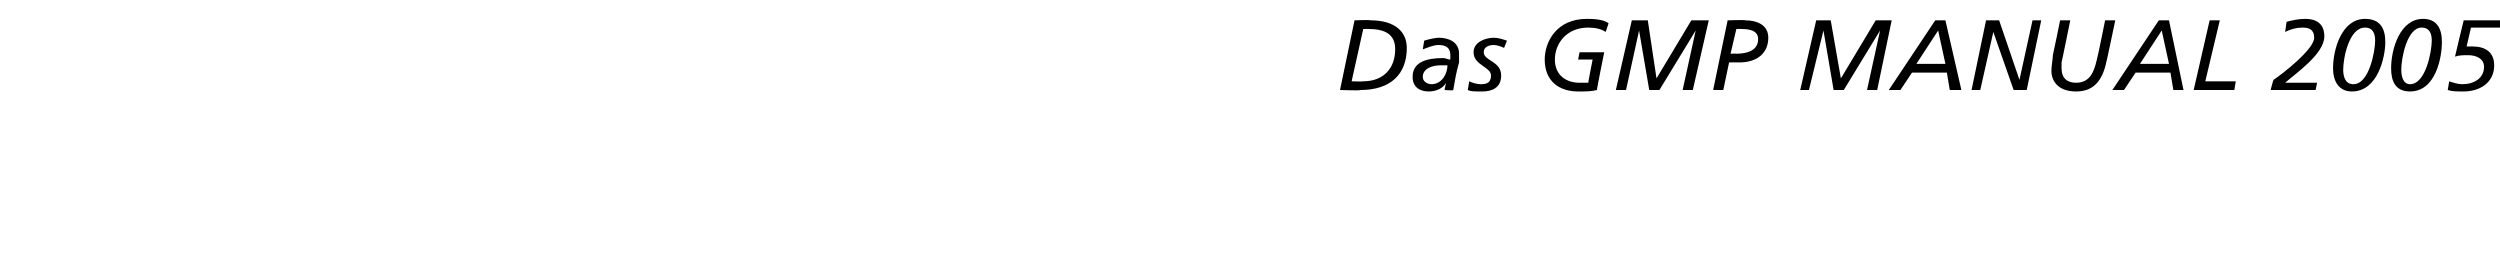 <?xml version="1.0" standalone="no"?>
<!DOCTYPE svg PUBLIC "-//W3C//DTD SVG 1.1//EN" "http://www.w3.org/Graphics/SVG/1.1/DTD/svg11.dtd">
<svg xmlns="http://www.w3.org/2000/svg" version="1.1" width="172.2px" height="17.8px" viewBox="0 -1 172.2 17.8" style="top:-1px">
  <desc>Das GMP MANUAL 2005</desc>
  <defs/>
  <g id="Polygon20574">
    <path d="M 93.3 0.4 C 93.3 0.4 94.4 0.36 94.4 0.4 C 96.1 0.4 96.9 1.2 96.9 2.3 C 96.9 4.1 95.8 5.2 93.7 5.2 C 93.74 5.25 92.3 5.2 92.3 5.2 L 93.3 0.4 Z M 93.1 4.6 C 93.1 4.6 93.87 4.63 93.9 4.6 C 95.3 4.6 96.1 3.7 96.1 2.4 C 96.1 1.6 95.7 1 94.3 1 C 94.31 0.98 93.9 1 93.9 1 L 93.1 4.6 Z M 98.1 1.8 C 98.4 1.7 98.9 1.6 99.1 1.6 C 99.8 1.6 100.5 1.9 100.5 2.7 C 100.5 2.9 100.5 3.1 100.5 3.3 C 100.3 4 100.2 4.6 100.1 5.2 C 100.11 5.25 99.5 5.2 99.5 5.2 L 99.6 4.7 C 99.6 4.7 99.6 4.66 99.6 4.7 C 99.4 5.1 98.9 5.3 98.4 5.3 C 97.8 5.3 97.3 5 97.3 4.3 C 97.3 3.3 98.2 3 99.4 3 C 99.6 3 99.7 3.1 99.9 3.1 C 99.9 3 99.9 2.9 99.9 2.8 C 99.9 2.3 99.6 2.1 99.1 2.1 C 98.7 2.1 98.3 2.3 98 2.4 C 98 2.4 98.1 1.8 98.1 1.8 Z M 99.2 3.5 C 98.7 3.5 98 3.7 98 4.3 C 98 4.6 98.3 4.8 98.6 4.8 C 99.3 4.8 99.7 4.1 99.7 3.5 C 99.7 3.5 99.2 3.5 99.2 3.5 Z M 103.6 2.3 C 103.4 2.2 103.1 2.1 102.9 2.1 C 102.6 2.1 102.2 2.2 102.2 2.6 C 102.2 3.2 103.4 3.2 103.4 4.2 C 103.4 5.1 102.7 5.3 102.1 5.3 C 101.5 5.3 101.3 5.3 101.1 5.2 C 101.1 5.2 101.2 4.6 101.2 4.6 C 101.4 4.7 101.7 4.8 102 4.8 C 102.4 4.8 102.7 4.7 102.7 4.2 C 102.7 3.6 101.5 3.5 101.5 2.6 C 101.5 1.9 102.3 1.6 102.9 1.6 C 103.2 1.6 103.5 1.7 103.8 1.8 C 103.8 1.8 103.6 2.3 103.6 2.3 Z M 110.6 1.2 C 110.3 1 109.9 0.9 109.4 0.9 C 107.9 0.9 107.1 2 107.1 3.1 C 107.1 4.2 107.9 4.7 108.8 4.7 C 109 4.7 109.2 4.7 109.4 4.7 C 109.39 4.66 109.7 3.1 109.7 3.1 L 108.7 3.1 L 108.8 2.6 L 110.5 2.6 C 110.5 2.6 109.97 5.19 110 5.2 C 109.6 5.3 109.3 5.3 108.7 5.3 C 107.4 5.3 106.4 4.6 106.4 3.1 C 106.4 1.9 107.2 0.3 109.3 0.3 C 110.1 0.3 110.5 0.4 110.8 0.6 C 110.8 0.6 110.6 1.2 110.6 1.2 Z M 112.4 0.4 L 113.5 0.4 L 114.1 4.4 L 116.5 0.4 L 117.7 0.4 L 116.6 5.2 L 115.9 5.2 L 116.8 1.1 L 116.8 1.1 L 114.3 5.2 L 113.6 5.2 L 112.9 1.1 L 112.9 1.1 L 112 5.2 L 111.3 5.2 L 112.4 0.4 Z M 119 0.4 C 119 0.4 120.24 0.36 120.2 0.4 C 121 0.4 121.8 0.7 121.8 1.6 C 121.8 2.6 121.1 3.3 119.8 3.3 C 119.78 3.3 119.1 3.3 119.1 3.3 L 118.7 5.2 L 118 5.2 L 119 0.4 Z M 119.2 2.7 C 119.2 2.7 119.59 2.68 119.6 2.7 C 120.3 2.7 121.1 2.5 121.1 1.7 C 121.1 1.1 120.5 1 120 1 C 119.96 0.98 119.6 1 119.6 1 L 119.2 2.7 Z M 125.1 0.4 L 126.1 0.4 L 126.8 4.4 L 129.2 0.4 L 130.3 0.4 L 129.3 5.2 L 128.6 5.2 L 129.5 1.1 L 129.5 1.1 L 127 5.2 L 126.3 5.2 L 125.6 1.1 L 125.6 1.1 L 124.6 5.2 L 124 5.2 L 125.1 0.4 Z M 133.5 1.1 L 132 3.4 L 134 3.4 L 133.5 1.1 Z M 133.3 0.4 L 134 0.4 L 135.1 5.2 L 134.3 5.2 L 134.1 4 L 131.7 4 L 130.9 5.2 L 130.1 5.2 L 133.3 0.4 Z M 136.8 0.4 L 137.7 0.4 L 139.1 4.5 L 139.1 4.5 L 140 0.4 L 140.6 0.4 L 139.6 5.2 L 138.7 5.2 L 137.3 1.2 L 137.3 1.2 L 136.4 5.2 L 135.8 5.2 L 136.8 0.4 Z M 145.1 3.2 C 144.8 4.7 144.1 5.3 143 5.3 C 141.6 5.3 141.3 4.4 141.3 3.9 C 141.3 3.5 141.4 3.1 141.4 2.8 C 141.42 2.77 141.9 0.4 141.9 0.4 L 142.6 0.4 C 142.6 0.4 142.01 3.31 142 3.3 C 142 3.5 142 3.6 142 3.7 C 142 4.4 142.4 4.7 143 4.7 C 144.1 4.7 144.3 3.7 144.5 2.8 C 144.51 2.84 145 0.4 145 0.4 L 145.7 0.4 C 145.7 0.4 145.11 3.23 145.1 3.2 Z M 148.9 1.1 L 147.4 3.4 L 149.4 3.4 L 148.9 1.1 Z M 148.7 0.4 L 149.4 0.4 L 150.4 5.2 L 149.7 5.2 L 149.5 4 L 147.1 4 L 146.3 5.2 L 145.5 5.2 L 148.7 0.4 Z M 152.2 0.4 L 152.9 0.4 L 151.9 4.6 L 154 4.6 L 153.9 5.2 L 151.1 5.2 L 152.2 0.4 Z M 156.6 4.5 C 157.2 4.1 159.4 2.4 159.4 1.6 C 159.4 1 159 0.9 158.6 0.9 C 158.2 0.9 157.8 1 157.4 1.2 C 157.4 1.2 157.5 0.5 157.5 0.5 C 157.9 0.4 158.3 0.3 158.8 0.3 C 159.5 0.3 160.1 0.6 160.1 1.5 C 160.1 2.7 158.2 4 157.4 4.7 C 157.35 4.66 157.4 4.7 157.4 4.7 L 159.6 4.7 L 159.5 5.2 L 156.4 5.2 C 156.4 5.2 156.57 4.54 156.6 4.5 Z M 162.9 0.3 C 163.9 0.3 164.3 0.9 164.3 1.9 C 164.3 2.9 163.8 5.3 162 5.3 C 161.1 5.3 160.7 4.6 160.7 3.7 C 160.7 2.4 161.3 0.3 162.9 0.3 Z M 162.1 4.8 C 163.2 4.8 163.6 2.5 163.6 1.8 C 163.6 1.4 163.5 0.9 162.9 0.9 C 161.8 0.9 161.4 3 161.4 3.8 C 161.4 4.2 161.5 4.8 162.1 4.8 Z M 166.9 0.3 C 167.8 0.3 168.2 0.9 168.2 1.9 C 168.2 2.9 167.8 5.3 166 5.3 C 165 5.3 164.7 4.6 164.7 3.7 C 164.7 2.4 165.3 0.3 166.9 0.3 Z M 166 4.8 C 167.1 4.8 167.5 2.5 167.5 1.8 C 167.5 1.4 167.4 0.9 166.8 0.9 C 165.8 0.9 165.4 3 165.4 3.8 C 165.4 4.2 165.5 4.8 166 4.8 Z M 169.7 0.4 L 172.3 0.4 L 172.2 0.9 L 170.2 0.9 C 170.2 0.9 169.9 2.21 169.9 2.2 C 170 2.2 170.2 2.2 170.3 2.2 C 171.2 2.2 171.8 2.6 171.8 3.5 C 171.8 4.7 170.8 5.3 169.7 5.3 C 169.2 5.3 168.9 5.3 168.6 5.2 C 168.6 5.2 168.7 4.6 168.7 4.6 C 169 4.7 169.3 4.8 169.6 4.8 C 170.4 4.8 171.1 4.4 171.1 3.6 C 171.1 3 170.5 2.8 170 2.8 C 169.7 2.8 169.4 2.8 169.1 2.9 C 169.09 2.9 169.7 0.4 169.7 0.4 Z " stroke="none" fill="#000"/>
  </g>
</svg>